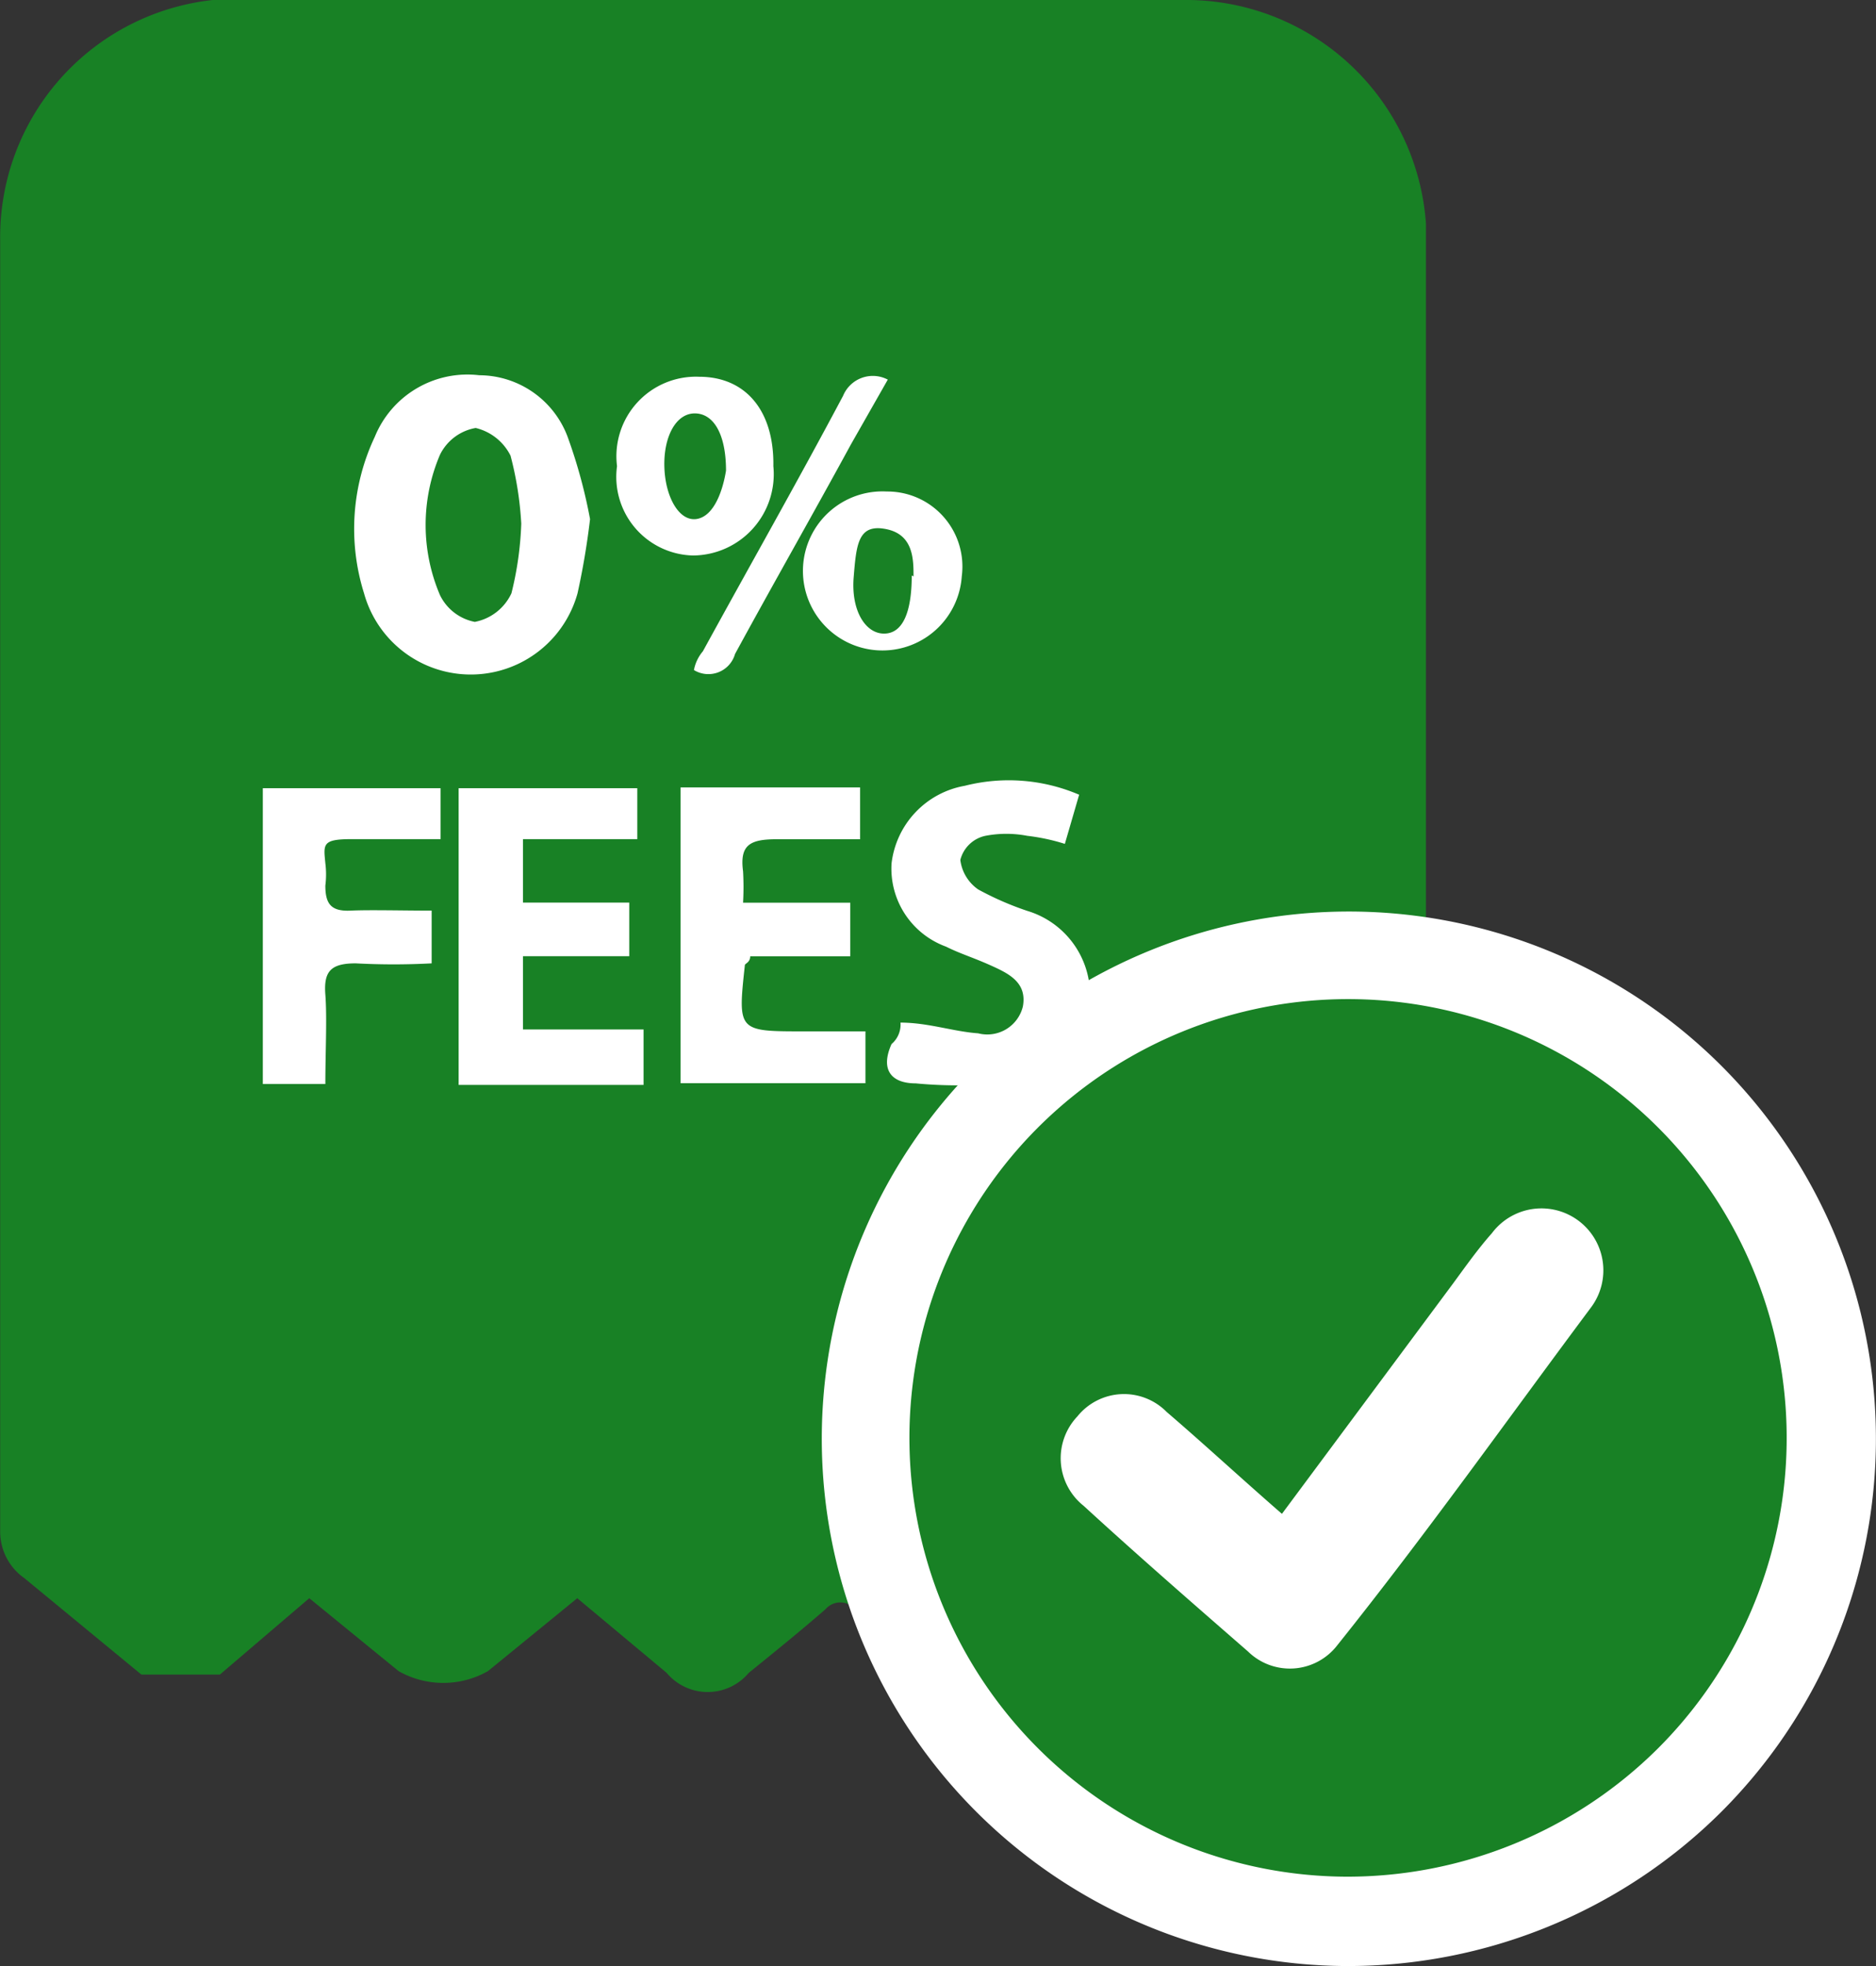 <svg xmlns="http://www.w3.org/2000/svg" width="21" height="22" viewBox="0 0 21 22"><rect x="0" y="0" width="21" height="22" fill="#333333" stroke="none"/><g id="No_Set-up_Charges" data-name="No Set-up Charges" transform="translate(-23.848 -11.52)"><path id="Path_4150" data-name="Path 4150" d="M39.8,22.289l-1,.131V14.212a1.577,1.577,0,0,0-.5-1.247,1.8,1.8,0,0,0-1.327-.479h-10a1.9,1.9,0,0,0-1.416.479A1.662,1.662,0,0,0,25,14.278q0,5.028,0,10.056V28.3a.529.529,0,0,0,.17.366c.24.225.5.432.78.657l1-.844a.594.594,0,0,1,.9,0l1,.844,1-.8c.42-.338.61-.338,1,0l.91.741h.07l1-.826a.594.594,0,0,1,.9,0l1,.835.56-.441.54.882c-.27.216-.53.441-.81.647a.513.513,0,0,1-.66-.066l-.94-.769a.219.219,0,0,0-.33,0c-.28.244-.57.478-.86.713a.6.6,0,0,1-.92,0l-1-.835-1,.816a1.014,1.014,0,0,1-1,0l-1-.816-1,.854h-.88l-1.31-1.079a.634.634,0,0,1-.27-.516V14.212a2.668,2.668,0,0,1,2.38-2.692H37.09a2.692,2.692,0,0,1,2.72,2.5q0,4.095,0,8.189a.69.69,0,0,1-.01.075Z" fill="#188125"></path><path id="Path_4151" data-name="Path 4151" d="M39.35,22.23l-.05-8.513-.53-.935-.96-.543-2.58-.309-3.59.084h-2.3l-2.2.094-1.63.225L24.84,13l-.43,1.394.05,14.379,1.39,1.291,1.62-1.254,1.39,1.169,1.63-1.123,1.48,1.169,1.34-1.254,1.54,1.113.62-.4Z" fill="#188125"></path><path id="Path_4152" data-name="Path 4152" d="M40.93,34.77a5.9,5.9,0,1,1,4.2-1.717,5.93,5.93,0,0,1-4.2,1.717Z" transform="translate(-2.022 -1.25)" fill="#fff"></path><path id="Path_4153" data-name="Path 4153" d="M40.93,33.77a4.91,4.91,0,1,1,3.491-1.427A4.93,4.93,0,0,1,40.93,33.77Zm-.71-4.06c-.46-.4-.87-.78-1.29-1.14a.67.67,0,0,0-1,.05.68.68,0,0,0,.07,1c.6.55,1.22,1.09,1.84,1.63a.67.67,0,0,0,1-.07c1-1.25,1.9-2.52,2.84-3.78a.693.693,0,0,0-1.11-.83c-.16.18-.3.38-.44.57Z" transform="translate(-2.022 -1.25)" fill="#188125"></path><path id="Path_4154" data-name="Path 4154" d="M30.89,17.61a8.411,8.411,0,0,1-.14.83,1.24,1.24,0,0,1-2.39,0,2.41,2.41,0,0,1,.12-1.75A1.12,1.12,0,0,1,29.65,16a1.06,1.06,0,0,1,1,.72,5.78,5.78,0,0,1,.24.89Zm-.77.05A3.8,3.8,0,0,0,30,16.9a.59.59,0,0,0-.39-.31.55.55,0,0,0-.4.3,2,2,0,0,0,0,1.57.55.55,0,0,0,.39.3.57.57,0,0,0,.41-.32,3.71,3.71,0,0,0,.11-.78Z" transform="translate(-0.437 -0.281)" fill="#fff"></path><path id="Path_4155" data-name="Path 4155" d="M34.29,20.92v.58h-.93c-.3,0-.42.06-.38.36a3.16,3.16,0,0,1,0,.35h1.2v.6H33.06c0,.07-.06.08-.06.1-.08.74-.08.74.66.74h.69v.58H32.28V20.92Z" transform="translate(-0.814 -0.589)" fill="#fff"></path><path id="Path_4156" data-name="Path 4156" d="M31.6,23.63v.62H29.53V20.93h2v.57H30.25v.71h1.19v.6H30.25v.82Z" transform="translate(-0.548 -0.59)" fill="#fff"></path><path id="Path_4157" data-name="Path 4157" d="M35,23.55c.31,0,.59.1.87.12a.41.41,0,0,0,.5-.3c.05-.27-.16-.37-.36-.46s-.34-.13-.5-.21a.93.93,0,0,1-.61-.93,1,1,0,0,1,.82-.87A2,2,0,0,1,37,21l-.16.55a2.26,2.26,0,0,0-.42-.09,1.24,1.24,0,0,0-.47,0,.368.368,0,0,0-.28.27.472.472,0,0,0,.2.33,3.39,3.39,0,0,0,.55.24.986.986,0,0,1-.31,1.93,5,5,0,0,1-.94,0c-.27,0-.4-.15-.27-.44A.285.285,0,0,0,35,23.55Z" transform="translate(-1.072 -0.587)" fill="#fff"></path><path id="Path_4158" data-name="Path 4158" d="M28.78,20.93v.57h-1c-.33,0-.31.06-.29.27a1,1,0,0,1,0,.25c0,.2.06.29.28.28s.59,0,.91,0v.59a8,8,0,0,1-.85,0c-.28,0-.36.09-.34.35s0,.65,0,1h-.7V20.93Z" transform="translate(0 -0.59)" fill="#fff"></path><path id="Path_4159" data-name="Path 4159" d="M35.56,18.31a.89.89,0,1,1-.84-.95.84.84,0,0,1,.84.95Zm-.54,0c0-.19,0-.47-.31-.53s-.33.17-.36.54.13.63.34.63.31-.24.31-.65Z" transform="translate(-0.946 -0.34)" fill="#fff"></path><path id="Path_4160" data-name="Path 4160" d="M31.48,17a.89.89,0,0,1,.92-1c.52,0,.84.38.83,1a.91.91,0,0,1-.9,1,.88.88,0,0,1-.85-1Zm1.22.05c0-.41-.14-.64-.35-.64s-.35.26-.34.6.17.62.37.58S32.67,17.24,32.7,17.05Z" transform="translate(-0.725 -0.264)" fill="#fff"></path><path id="Path_4161" data-name="Path 4161" d="M34.62,16.05l-.41.72c-.43.79-.87,1.56-1.3,2.35a.31.31,0,0,1-.46.18.454.454,0,0,1,.1-.21c.52-.95,1.06-1.9,1.57-2.86a.36.36,0,0,1,.5-.18Z" transform="translate(-0.834 -0.282)" fill="#fff"></path></g></svg>